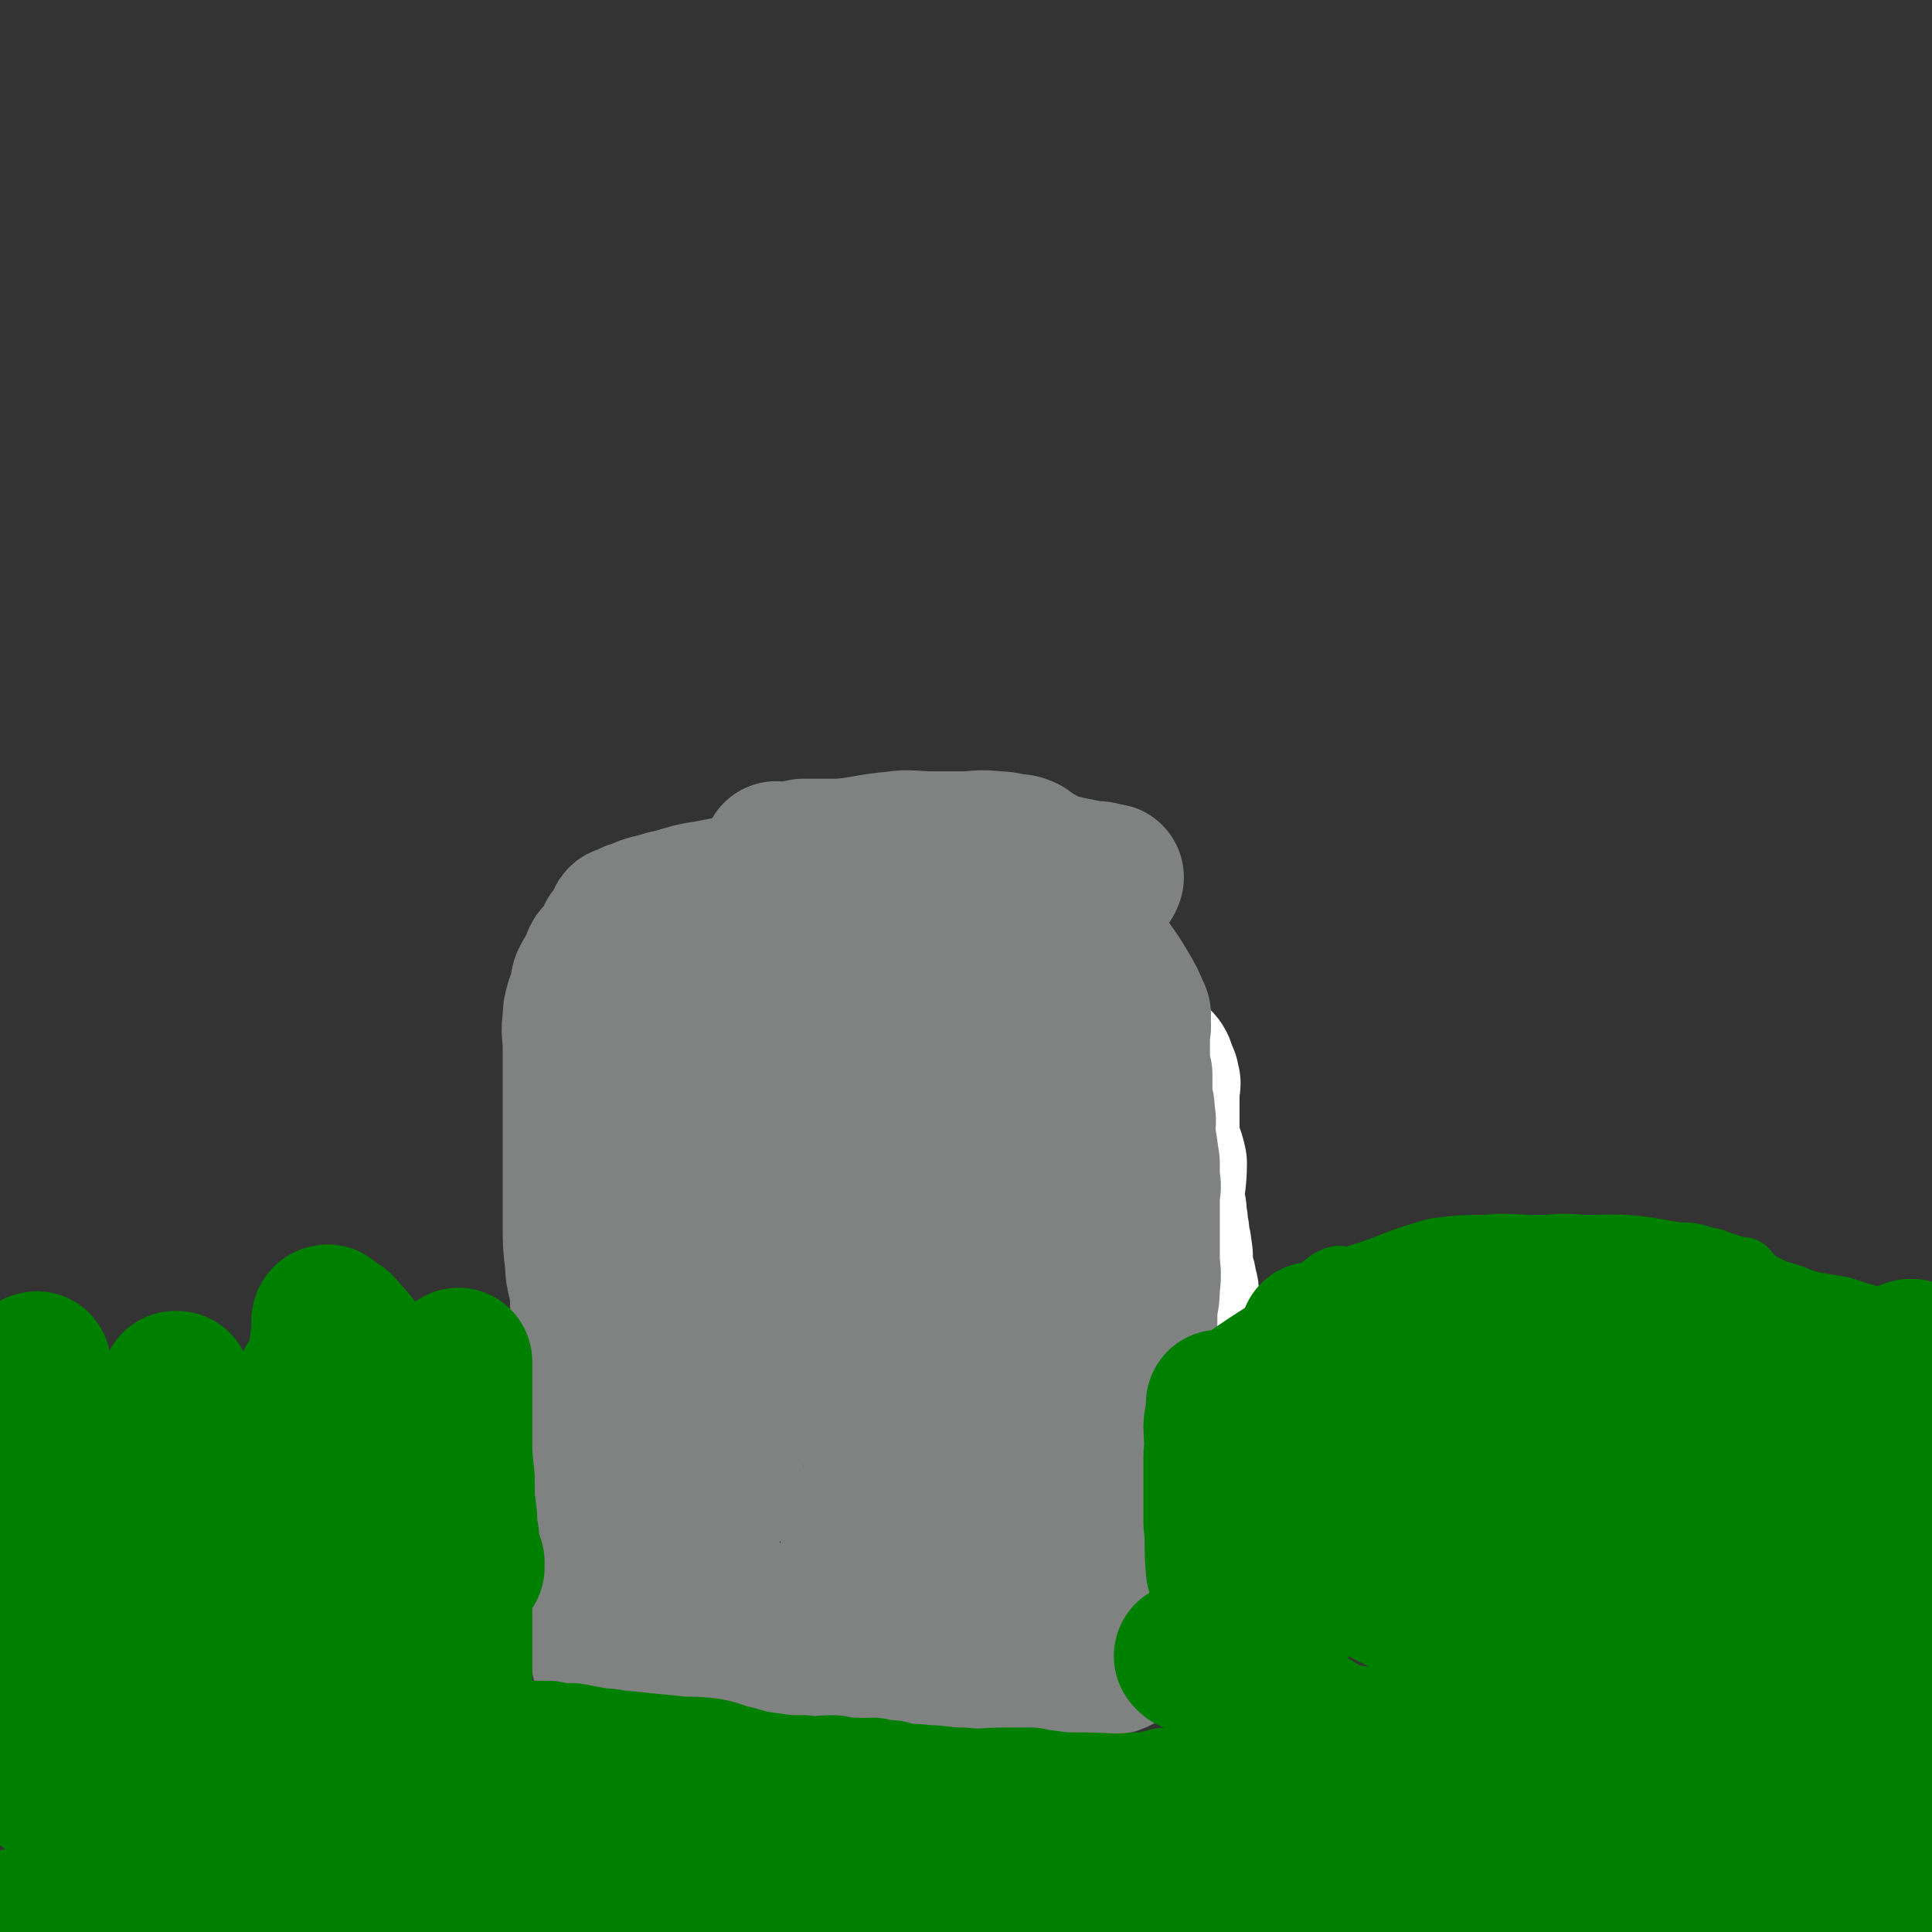 <svg viewBox='0 0 784 784' version='1.1' xmlns='http://www.w3.org/2000/svg' xmlns:xlink='http://www.w3.org/1999/xlink'><rect x="0" y="0" width="784" height="784" fill="#333333" stroke="none"/><g fill='none' stroke='#808282' stroke-width='60' stroke-linecap='round' stroke-linejoin='round'><path d='M246,423c0,0 -1,-1 -1,-1 0,0 0,0 1,1 0,0 0,0 0,0 0,0 -1,-1 -1,-1 0,0 0,0 1,1 0,0 0,0 0,0 0,0 -1,-1 -1,-1 0,0 0,0 1,1 0,0 0,0 0,0 0,0 -1,-1 -1,-1 0,0 0,0 1,1 0,0 0,0 0,0 0,0 -1,-1 -1,-1 0,0 0,0 1,1 0,0 0,0 0,0 0,0 -1,-1 -1,-1 0,0 0,0 1,1 0,0 0,0 0,0 0,0 -1,-1 -1,-1 0,0 0,0 1,1 0,0 0,0 0,0 0,0 -1,-1 -1,-1 0,0 0,0 1,1 0,0 0,0 0,0 0,0 -1,-1 -1,-1 0,0 0,0 1,1 0,0 0,0 0,0 0,0 -1,-1 -1,-1 0,0 0,0 1,1 0,0 0,0 0,0 0,0 -1,-1 -1,-1 0,0 0,0 1,1 0,0 0,0 0,0 0,0 -1,-1 -1,-1 0,0 0,0 1,1 0,0 0,0 0,0 0,4 0,4 0,9 0,12 0,12 0,23 0,4 0,4 0,8 0,9 0,9 0,17 0,3 0,3 0,5 0,2 0,2 0,4 0,2 0,2 0,5 0,2 0,2 0,5 0,4 0,4 0,9 0,3 0,3 0,6 0,2 0,2 0,5 0,5 0,5 0,10 0,2 0,2 0,5 0,3 0,3 0,6 0,3 0,3 0,7 0,2 0,2 0,4 0,3 0,3 0,6 0,3 0,3 0,7 0,3 0,3 0,6 0,5 0,5 0,10 0,4 0,4 0,7 0,3 0,3 0,5 0,4 0,4 0,7 0,3 0,3 0,6 0,3 0,3 0,5 0,4 0,4 0,9 0,3 0,3 0,5 0,2 0,2 0,4 0,2 0,2 0,4 0,1 0,1 0,2 0,1 0,1 0,1 0,0 0,0 0,0 0,0 0,0 0,0 0,1 -1,0 -1,0 0,0 1,1 1,0 0,0 0,0 0,-1 0,-6 0,-6 0,-13 0,-8 0,-8 0,-16 -1,-8 -1,-8 -1,-16 -1,-7 0,-7 0,-14 0,-7 0,-7 0,-13 0,-8 0,-8 0,-16 0,-12 0,-12 0,-24 0,-7 0,-7 0,-14 0,-6 0,-6 0,-12 0,-8 -1,-8 0,-15 0,-6 1,-6 1,-11 0,-5 0,-5 0,-10 0,-5 -1,-5 0,-11 1,-5 1,-5 3,-11 1,-5 1,-5 3,-9 2,-5 2,-6 5,-10 3,-3 4,-3 8,-5 6,-4 7,-3 13,-6 5,-2 5,-3 10,-6 7,-3 7,-3 14,-6 2,-1 1,-2 3,-2 6,-1 7,0 13,0 8,0 8,0 16,0 6,0 6,-1 12,0 7,0 7,0 13,2 1,0 1,1 3,1 4,2 4,2 8,3 7,2 7,2 15,4 6,2 6,1 11,4 8,4 9,4 16,9 2,2 1,2 2,5 1,2 1,1 2,3 0,2 0,2 0,4 1,3 2,2 3,5 1,2 0,2 0,4 1,3 2,3 3,6 1,3 1,3 2,6 1,3 0,3 1,6 2,6 3,6 5,12 1,4 2,3 3,7 1,3 1,3 2,6 1,3 1,4 4,7 3,4 3,3 7,7 3,4 2,4 5,7 2,4 3,3 5,7 2,4 1,5 2,9 1,4 1,4 1,8 1,3 1,3 2,7 0,4 1,4 1,7 1,4 0,4 0,7 1,3 1,3 1,6 1,5 0,5 0,11 1,3 1,3 1,6 1,3 0,3 0,6 1,3 1,3 2,5 0,3 -1,3 -1,6 0,3 0,3 0,6 0,2 0,2 0,5 0,4 0,4 0,8 0,7 0,7 0,15 0,3 0,3 0,5 0,3 0,3 0,5 0,2 0,2 0,5 0,2 0,2 0,4 0,2 0,2 0,4 0,1 0,1 0,2 0,2 0,2 0,3 0,1 0,1 0,1 0,1 0,1 0,2 0,0 1,0 0,0 -1,1 -1,2 -3,2 -2,1 -2,0 -4,0 -2,0 -2,0 -4,0 -2,0 -2,0 -3,0 -2,0 -2,0 -3,0 -2,1 -2,0 -3,1 -2,1 -2,1 -4,2 -2,0 -3,0 -5,0 -2,1 -2,1 -4,2 -6,1 -6,1 -13,2 -8,1 -8,1 -16,2 -7,1 -7,2 -14,2 -5,1 -5,0 -11,0 -3,0 -3,0 -7,0 -2,0 -2,0 -5,0 -3,0 -3,0 -7,0 -4,0 -4,0 -8,0 -6,0 -6,0 -11,0 -5,0 -5,0 -10,0 -6,0 -6,0 -13,0 -3,0 -3,0 -5,0 -1,0 -1,0 -3,0 -5,0 -5,1 -10,0 -6,0 -6,0 -12,-1 -5,0 -5,0 -11,0 -4,-1 -4,-1 -9,-2 -3,0 -3,0 -6,0 -3,-1 -3,-1 -6,-2 -1,0 -1,0 -2,0 0,0 0,0 0,-1 0,0 0,0 0,0 '/><path d='M420,405c0,0 -1,-1 -1,-1 0,0 0,0 0,1 0,0 0,0 0,0 1,0 0,-1 0,-1 0,0 0,0 0,1 0,0 0,0 0,0 1,0 0,-1 0,-1 0,0 0,0 0,1 0,0 0,0 0,0 1,0 0,-1 0,-1 0,0 0,0 0,1 0,0 0,0 0,0 1,0 0,-1 0,-1 1,4 2,5 3,11 2,7 2,8 3,15 3,10 2,10 5,20 1,4 2,4 3,8 2,5 2,5 3,10 1,2 0,2 0,3 4,5 4,5 9,9 3,3 4,3 7,6 3,3 3,2 5,5 2,2 2,2 4,5 1,1 1,1 1,3 1,4 1,4 1,8 1,3 1,3 2,7 1,4 1,4 2,8 0,4 -1,4 -1,8 1,3 1,3 1,7 1,5 1,5 1,10 1,2 0,2 0,5 0,2 0,2 0,4 0,3 0,3 0,6 0,3 0,3 0,6 0,3 0,3 0,7 0,2 0,2 0,5 0,4 0,4 0,8 0,3 1,3 0,5 0,4 0,4 -1,8 0,2 0,2 -1,4 0,4 0,4 -1,8 0,4 0,3 -1,7 0,2 0,2 0,4 -1,2 -2,2 -3,4 -2,2 -1,3 -4,4 -3,3 -3,3 -7,5 -4,3 -4,3 -7,6 -1,1 -1,1 -3,1 -1,1 -1,1 -3,2 -1,0 -1,0 -2,0 -1,1 -1,1 -2,1 -1,1 -1,1 -2,1 -1,1 -1,1 -2,1 -3,1 -3,0 -5,0 -18,1 -18,2 -37,2 -2,1 -2,0 -4,0 -5,0 -5,0 -11,0 -2,0 -3,0 -5,0 -4,1 -4,1 -8,1 -8,1 -8,1 -16,2 -7,1 -7,1 -14,1 -7,1 -7,1 -14,1 -2,1 -2,1 -3,1 -7,2 -7,2 -14,3 -7,0 -7,-1 -14,-1 -5,0 -5,0 -11,0 -5,0 -5,1 -10,0 -3,0 -3,1 -5,0 -2,-1 -2,-1 -4,-2 0,0 0,0 0,-1 0,0 0,0 0,0 0,1 -1,0 -1,0 0,0 0,0 1,0 0,0 0,0 0,0 0,1 -1,0 -1,0 0,0 1,1 1,0 0,0 0,0 0,-1 0,-1 0,-1 0,-2 2,-2 2,-2 3,-4 3,-4 2,-5 6,-8 7,-8 8,-7 15,-14 4,-4 4,-4 8,-9 3,-4 3,-4 5,-9 3,-8 3,-8 5,-17 3,-16 3,-16 6,-32 1,-13 1,-13 2,-25 1,-7 1,-7 1,-14 1,-7 2,-7 3,-13 1,-11 0,-11 0,-21 1,-7 1,-7 1,-14 0,-3 0,-3 0,-7 0,-1 -1,-2 0,-3 0,-1 0,0 1,0 0,0 0,0 0,0 0,3 0,3 0,7 0,6 0,6 0,13 0,3 0,3 0,6 0,10 -1,10 0,20 0,7 0,7 1,15 0,6 0,6 1,12 0,6 1,6 1,11 1,6 0,6 1,12 0,2 0,2 0,4 0,1 0,1 0,3 0,0 0,0 0,0 0,0 0,0 0,0 0,-1 0,-1 -1,-1 0,-3 -1,-3 -1,-6 -1,-4 -1,-4 -2,-9 -1,-6 -1,-6 -1,-12 -1,-5 0,-5 -1,-10 -1,-5 -2,-5 -3,-10 0,-5 0,-5 0,-10 -1,-8 -2,-8 -3,-16 0,-11 1,-11 1,-22 0,-3 0,-3 0,-6 0,-1 0,-1 0,-3 0,-2 0,-2 0,-3 0,0 0,0 0,0 0,0 0,0 0,0 0,0 -1,-1 -1,-1 0,0 1,0 2,0 7,-2 7,-3 14,-5 7,-3 7,-2 14,-5 6,-1 5,-2 11,-3 3,-2 3,-1 6,-2 3,-1 3,-1 5,-1 3,-1 3,0 5,0 1,0 1,0 2,0 0,0 0,-1 0,0 -1,0 0,0 0,1 0,0 -1,0 0,1 0,0 0,0 0,1 1,2 1,2 2,3 1,3 2,3 3,5 3,3 2,4 5,6 4,4 4,3 9,7 5,4 5,3 9,7 5,4 5,4 8,8 5,4 6,4 9,10 2,3 2,3 3,6 1,3 0,3 0,6 1,4 1,4 2,8 1,4 2,4 2,9 2,6 2,6 3,13 1,10 0,10 0,20 1,4 0,4 0,8 0,4 0,4 0,8 0,3 0,3 0,7 1,3 1,3 1,6 1,4 0,4 0,9 0,2 0,2 0,4 0,3 0,3 0,6 0,2 0,2 0,3 0,3 0,3 0,6 0,1 0,1 0,2 0,1 0,1 0,2 0,2 0,2 0,3 0,2 0,2 0,3 0,1 0,1 0,2 0,0 1,1 0,1 0,1 0,0 -1,0 -2,1 -2,0 -4,0 -6,0 -6,1 -12,0 -6,0 -6,0 -13,-1 -4,0 -4,0 -9,0 -6,0 -6,0 -12,0 -4,0 -4,0 -8,0 -4,0 -4,1 -8,0 -1,0 -1,-1 -2,-1 -1,-1 -1,0 -1,-1 0,0 0,0 0,0 0,1 -1,0 -1,0 1,-1 2,-1 3,-2 1,-2 1,-3 2,-5 1,-2 2,-1 3,-4 1,-2 1,-2 1,-5 1,-5 1,-6 2,-11 1,-6 1,-6 1,-13 1,-9 0,-9 1,-18 0,-10 0,-10 0,-20 0,-14 0,-14 0,-28 -1,-15 -1,-15 -2,-30 0,-3 0,-3 0,-6 -1,-2 0,-2 0,-4 0,0 0,-1 0,0 0,0 0,0 0,1 0,2 0,2 0,3 0,5 -1,5 0,9 0,6 0,6 0,13 0,7 0,7 1,14 0,12 0,12 0,23 0,5 0,5 0,10 0,4 0,4 0,9 0,2 0,2 0,4 0,1 0,1 0,2 0,0 0,0 0,-1 -1,-1 -1,-1 -1,-3 -1,-2 -1,-2 -1,-4 -2,-7 -3,-7 -5,-13 -2,-10 -1,-10 -5,-19 -2,-6 -3,-5 -6,-11 -1,-4 -1,-4 -1,-9 -1,-3 0,-3 1,-6 0,-3 0,-3 0,-6 1,-1 1,-1 2,-2 0,-1 0,-1 0,-1 '/></g>
<g fill='none' stroke='#FFFFFF' stroke-width='60' stroke-linecap='round' stroke-linejoin='round'><path d='M428,402c0,0 -1,-1 -1,-1 0,0 0,0 0,1 0,0 0,0 0,0 1,0 0,-1 0,-1 0,0 0,0 0,1 0,0 0,0 0,0 1,0 0,-1 0,-1 0,0 0,0 0,1 0,0 0,0 0,0 1,0 0,-1 0,-1 0,0 0,0 0,1 2,1 2,1 4,2 9,4 9,4 17,9 8,5 8,6 15,12 4,3 4,3 7,6 2,2 1,3 2,5 1,1 1,1 1,3 1,1 0,1 0,2 0,1 0,1 0,3 0,2 0,2 0,4 0,1 0,1 0,3 0,3 0,3 0,6 0,2 0,2 0,5 1,5 2,5 3,10 0,8 -1,8 -1,16 1,3 1,3 1,6 1,3 0,3 1,6 0,4 1,4 1,7 1,4 0,4 0,8 1,3 2,3 2,6 1,3 1,3 1,7 0,3 0,3 0,6 1,2 0,2 0,4 0,4 0,4 0,7 0,2 0,2 0,4 0,3 0,3 0,5 0,2 0,2 0,5 0,2 0,2 0,5 1,4 1,4 1,8 1,3 0,3 0,6 0,2 0,2 0,4 0,3 0,3 0,5 0,3 0,3 0,6 0,3 0,3 0,6 0,5 0,5 0,11 0,3 0,3 0,7 0,3 0,3 0,6 0,3 0,3 0,6 0,2 0,2 0,3 0,2 0,2 0,4 0,3 0,3 0,5 0,2 0,2 0,4 0,2 0,2 0,3 0,2 0,2 0,4 0,1 0,1 0,2 0,1 0,1 0,2 0,1 0,1 0,2 0,0 0,0 0,0 0,0 0,0 0,0 1,1 0,0 0,0 '/></g>
<g fill='none' stroke='#808282' stroke-width='60' stroke-linecap='round' stroke-linejoin='round'><path d='M385,394c0,0 -1,-1 -1,-1 0,0 0,0 1,1 0,0 0,0 0,0 0,0 -1,-1 -1,-1 0,0 0,0 1,1 0,0 0,0 0,0 0,0 -1,-1 -1,-1 0,0 0,0 1,1 0,0 0,0 0,0 0,0 -1,-1 -1,-1 3,3 4,4 8,8 9,9 9,9 19,19 6,7 6,7 12,14 3,5 3,6 6,11 3,6 3,6 6,12 1,2 1,2 1,3 1,1 0,1 0,2 1,2 1,2 1,4 1,3 1,3 2,6 1,5 1,5 2,10 2,4 3,4 3,8 1,3 0,3 0,7 0,3 0,3 0,6 0,4 0,4 0,8 0,3 0,3 0,7 0,5 0,5 0,11 0,4 0,4 0,8 0,4 0,4 0,8 0,3 1,3 0,7 0,4 -1,3 -1,7 -1,7 -1,7 -2,13 0,4 -1,4 -1,8 -1,4 0,4 -1,8 0,5 0,5 -1,10 0,4 0,4 0,8 0,5 0,5 -1,10 0,6 0,6 -1,12 0,4 0,4 -1,8 0,4 1,4 0,8 0,10 0,10 -1,19 0,3 0,3 0,6 1,2 0,2 0,4 0,2 0,2 0,3 0,2 0,2 0,4 0,1 0,1 0,2 0,0 0,0 0,0 0,0 0,0 0,0 0,0 0,0 0,0 0,-1 0,-1 0,-1 0,0 0,0 0,-1 0,-1 0,-1 0,-2 0,-1 0,-1 0,-1 0,-2 1,-2 0,-4 0,-3 0,-3 -1,-5 0,-2 0,-2 0,-5 0,-1 0,-1 0,-3 0,-2 0,-2 0,-4 0,0 0,0 0,0 0,0 0,0 0,-1 0,0 0,0 0,-1 0,0 0,0 0,-1 0,0 0,0 0,-1 0,0 0,0 0,0 '/><path d='M236,417c0,0 -1,-1 -1,-1 0,0 0,0 1,1 0,0 0,0 0,0 0,0 -1,-1 -1,-1 0,0 0,0 1,1 0,0 0,0 0,0 0,0 -1,-1 -1,-1 0,0 0,0 1,1 0,0 0,0 0,0 0,0 -1,-1 -1,-1 0,0 0,0 1,1 0,0 0,0 0,0 0,0 -1,0 -1,-1 2,-4 2,-4 4,-8 6,-10 5,-11 11,-20 4,-7 4,-7 10,-12 3,-3 3,-3 7,-5 3,-2 3,-1 6,-2 5,-1 5,-1 10,-2 4,-1 4,-1 7,-2 2,-1 2,-1 4,-2 2,0 2,0 4,0 2,-1 2,0 3,0 8,0 8,0 16,0 8,0 8,0 15,0 6,0 6,0 11,0 4,0 4,0 8,0 6,0 7,-1 12,0 2,0 2,1 3,1 1,1 1,2 2,2 6,2 7,2 13,4 6,1 6,0 12,1 4,1 4,1 8,2 5,2 5,2 9,4 1,1 1,1 3,2 0,0 0,0 0,0 0,0 0,0 0,0 1,0 0,-1 0,-1 0,0 0,1 0,1 -1,0 -1,0 -2,0 0,0 0,0 -1,0 -1,0 -1,0 -2,0 0,0 0,0 0,0 0,0 0,0 0,0 1,0 0,-1 0,-1 0,0 0,0 0,1 0,0 0,0 0,0 1,0 0,-1 0,-1 0,0 0,0 0,1 0,0 0,0 0,0 1,0 1,-1 0,-1 0,0 -1,1 -1,1 -4,-1 -4,-1 -8,-3 -2,0 -2,-1 -5,-2 -1,-1 -1,-1 -3,-1 -1,-1 -2,0 -3,0 -4,-1 -4,-1 -7,-2 -5,-1 -5,-2 -10,-4 -6,-1 -6,0 -11,-1 -10,-2 -10,-2 -19,-3 -12,-2 -12,-2 -23,-3 -6,-1 -6,0 -12,0 -9,1 -9,1 -19,3 -8,1 -8,2 -17,4 -6,2 -6,1 -12,4 -2,0 -2,1 -4,2 -2,0 -2,0 -2,1 -1,1 -1,1 -1,2 -1,2 -1,2 -3,4 -1,3 -1,3 -3,6 -1,2 -2,1 -3,3 -1,2 0,2 -1,3 -1,3 -2,3 -3,5 -1,2 -1,2 -1,5 -1,3 -1,3 -2,5 -1,4 -1,3 -1,7 -1,5 0,5 0,11 0,4 0,4 0,9 0,3 0,3 0,7 0,3 0,3 0,6 0,4 0,4 0,8 0,4 0,4 0,8 0,4 0,4 0,9 0,5 0,5 0,10 0,4 0,4 0,8 0,4 0,4 0,7 0,8 0,8 1,16 0,3 0,3 1,7 1,5 1,5 1,11 1,3 0,3 1,7 0,4 0,4 1,9 0,3 0,3 1,7 0,4 -1,4 0,9 0,3 0,3 1,7 0,6 -1,6 0,12 0,4 0,4 1,8 0,4 0,4 0,8 0,5 -1,5 0,10 0,4 0,4 1,7 0,5 1,5 1,10 0,4 0,4 0,9 0,3 0,3 0,6 0,5 -1,5 0,11 0,2 0,2 1,5 0,2 0,2 0,5 0,2 0,2 0,4 0,1 -1,1 0,3 0,2 0,2 1,3 0,2 -1,2 0,4 1,3 1,3 3,5 2,1 2,1 4,2 4,1 4,1 8,2 5,1 5,2 10,2 6,1 6,0 13,0 3,0 3,0 5,0 2,0 2,0 4,0 1,0 1,0 2,0 0,0 0,0 0,0 1,0 1,0 2,0 1,0 1,0 2,0 3,0 3,1 6,0 6,0 6,0 12,-1 7,0 7,0 14,-1 5,-1 5,-1 11,-2 8,-1 8,-1 16,-2 0,0 0,0 1,0 5,0 5,0 10,0 7,0 7,0 15,0 4,0 4,1 7,0 8,0 8,0 16,-1 3,0 3,0 6,0 2,0 2,0 4,0 2,0 2,1 3,0 3,0 3,0 6,-1 5,-1 5,-1 10,-2 7,-1 7,0 14,-2 2,0 2,0 4,-1 1,-1 1,-2 1,-3 0,-1 0,0 -1,-1 -1,0 -2,1 -3,0 -1,-1 -1,-2 -2,-3 -2,-2 -3,-2 -5,-5 -1,-2 -1,-2 -2,-4 -1,-3 0,-3 -1,-6 0,-4 0,-4 -2,-7 -1,-4 -2,-3 -3,-7 -2,-5 -2,-5 -3,-10 0,-3 0,-4 0,-7 -1,-3 -2,-3 -2,-6 0,-3 0,-3 0,-6 1,-3 1,-3 0,-6 0,-4 -1,-4 -1,-7 -1,-3 -1,-3 -2,-6 -1,-4 0,-4 -1,-7 0,-9 1,-9 0,-18 0,-4 -1,-4 -1,-9 -1,-8 0,-8 -1,-16 0,-5 0,-5 0,-11 0,-5 0,-5 0,-10 0,-3 0,-3 0,-7 0,-8 0,-8 0,-15 0,-6 0,-6 0,-12 0,-5 0,-5 0,-9 0,-4 0,-4 0,-8 0,-4 0,-4 0,-8 0,-4 0,-4 0,-7 0,-1 0,-1 0,-3 0,-2 0,-2 0,-5 0,-2 0,-2 0,-3 0,-3 0,-3 0,-5 0,-2 0,-2 0,-3 0,-3 0,-3 0,-6 0,-1 0,-1 0,-2 0,-1 0,-1 0,-2 0,0 0,0 0,0 0,-1 0,-1 0,-2 0,0 0,0 0,0 0,0 0,0 0,0 '/><path d='M427,361c0,0 -1,-1 -1,-1 0,0 0,0 0,1 0,0 0,0 0,0 1,0 0,-1 0,-1 0,0 0,0 0,1 0,0 0,0 0,0 1,0 0,-1 0,-1 0,0 0,0 0,1 0,0 0,0 0,0 1,0 0,-1 0,-1 0,0 0,0 0,1 0,0 0,0 0,0 3,3 3,2 6,5 7,11 7,11 15,21 4,7 5,7 9,14 3,5 3,5 5,10 1,1 0,2 0,4 1,2 0,2 0,5 0,4 0,4 0,9 0,3 0,3 1,7 0,5 0,5 0,10 1,3 1,3 1,6 1,4 0,4 0,7 1,6 1,6 2,13 0,3 0,3 0,7 1,3 0,3 0,7 0,5 0,5 0,10 0,3 0,3 0,7 0,4 0,4 0,7 0,6 1,6 0,12 0,4 0,4 -1,8 0,4 0,4 0,7 -1,6 -2,6 -2,12 -1,4 0,4 -1,7 -2,8 -2,8 -4,15 -4,10 -4,10 -8,20 -2,5 -2,5 -4,10 -1,3 -1,3 -1,6 -2,4 -2,4 -3,8 0,3 0,3 0,6 -1,4 0,4 -1,8 -1,6 -1,6 -2,11 -1,3 0,3 -1,7 0,2 0,2 -1,5 0,3 0,3 -1,6 0,2 0,2 0,3 0,1 0,1 0,2 0,1 0,1 0,2 0,0 0,0 0,0 0,0 0,0 0,0 1,1 0,0 0,0 0,0 0,0 0,0 0,0 0,0 0,0 1,1 0,0 0,0 0,0 0,0 0,0 '/><path d='M316,348c0,0 -1,-1 -1,-1 0,0 0,0 1,1 0,0 0,0 0,0 0,0 -1,-1 -1,-1 0,0 0,0 1,1 0,0 0,0 0,0 0,0 -1,-1 -1,-1 0,0 0,1 1,1 5,-1 5,-1 10,-2 8,0 8,0 15,0 11,-1 11,-2 22,-3 7,-1 7,0 15,0 6,0 6,0 13,0 6,0 6,-1 13,0 3,0 3,0 7,1 2,0 3,0 5,1 1,1 1,1 2,2 1,0 1,0 2,1 3,1 3,2 5,3 4,1 4,1 8,2 5,1 5,1 10,2 3,0 3,0 6,1 0,0 1,0 1,0 1,0 0,0 0,1 0,0 0,0 0,0 '/></g>
<g fill='none' stroke='#008000' stroke-width='30' stroke-linecap='round' stroke-linejoin='round'><path d='M487,561c0,0 -1,-1 -1,-1 0,0 0,0 0,0 0,0 0,0 0,0 1,1 0,0 0,0 0,0 0,0 0,0 0,0 0,0 0,0 1,1 0,0 0,0 0,0 0,1 0,0 5,-2 5,-2 10,-5 10,-7 10,-7 21,-14 6,-5 6,-5 13,-10 4,-4 4,-4 8,-7 2,-2 2,-2 4,-3 2,-1 2,0 5,0 5,-1 5,-1 11,-2 6,-1 6,-1 11,-3 6,-1 6,-2 13,-3 3,-1 3,-1 6,-2 3,0 3,-1 6,-1 4,-1 4,0 8,0 7,-1 7,-1 14,-1 9,0 9,0 18,0 4,-1 4,0 8,0 3,0 3,0 6,0 1,0 1,0 3,0 3,0 3,-1 7,0 11,0 11,0 21,2 7,0 7,0 13,2 3,0 3,1 7,2 3,1 3,1 6,2 1,0 2,0 2,0 1,1 0,1 0,2 0,0 1,0 1,1 1,1 0,2 2,2 5,3 6,3 12,5 6,2 6,2 13,4 6,1 6,1 12,2 6,2 6,2 13,4 3,1 3,0 6,1 1,1 1,1 3,2 0,0 0,0 0,0 0,1 0,1 0,2 0,0 0,0 0,0 0,1 0,1 1,2 0,1 0,1 0,1 0,1 0,1 0,1 0,1 0,1 1,2 0,1 1,1 1,1 0,1 0,1 0,1 0,1 0,1 0,2 0,2 0,2 0,3 0,1 0,1 0,1 '/></g>
<g fill='none' stroke='#008000' stroke-width='60' stroke-linecap='round' stroke-linejoin='round'><path d='M483,673c0,0 -1,-1 -1,-1 0,0 0,0 0,0 0,0 0,0 0,0 1,1 0,0 0,0 0,0 0,0 0,0 0,0 0,0 0,0 1,1 0,0 0,0 0,0 0,0 0,0 0,0 0,0 0,0 1,1 0,0 0,0 0,0 0,0 0,0 0,0 0,0 0,0 6,3 6,3 12,6 19,10 19,10 38,21 4,2 3,2 7,5 1,0 1,0 2,0 5,1 5,2 11,2 11,1 11,0 22,0 5,0 5,1 11,0 5,0 5,0 9,-1 16,-1 16,-1 31,-3 7,-1 7,-1 13,-2 5,-2 5,-3 10,-5 5,-1 5,-1 9,-2 10,-4 10,-4 20,-8 8,-4 8,-4 16,-9 5,-4 5,-4 10,-8 6,-4 5,-5 10,-9 3,-2 3,-2 6,-4 5,-3 5,-3 11,-7 8,-5 8,-4 16,-9 7,-5 8,-5 14,-12 4,-4 3,-5 6,-10 '/><path d='M534,543c0,0 -1,-1 -1,-1 0,0 0,0 0,0 0,0 0,0 0,0 1,1 0,0 0,0 0,0 0,0 0,0 0,0 0,0 0,0 5,-1 5,-1 9,-3 12,-4 12,-4 24,-8 10,-4 10,-4 20,-7 8,-1 8,-1 17,-1 10,-1 10,0 21,0 9,0 9,-1 18,0 15,0 15,-1 31,2 12,2 12,2 24,6 6,2 5,3 11,6 6,3 6,3 13,5 6,3 6,3 12,5 4,2 5,2 9,4 4,2 4,2 8,4 1,1 1,1 1,2 0,0 1,-1 1,-1 -1,0 -2,1 -4,0 -6,0 -6,0 -11,0 -15,-2 -15,-3 -29,-4 -16,0 -16,0 -32,1 -11,2 -11,2 -23,5 -10,2 -11,1 -20,6 -10,4 -18,5 -18,12 0,8 7,13 17,18 15,8 17,5 34,6 19,2 20,2 39,-1 6,-1 5,-3 11,-6 2,-2 3,-1 5,-3 1,-1 1,-1 1,-2 0,0 0,0 0,0 -3,1 -3,1 -5,2 -10,2 -10,2 -19,5 -11,4 -11,5 -22,9 -21,8 -21,8 -42,15 -9,3 -10,2 -19,5 -5,2 -5,3 -10,6 -2,1 -5,1 -3,2 5,4 7,4 16,7 12,3 12,2 25,4 23,2 23,1 46,2 8,1 8,0 15,0 3,0 8,0 6,0 -5,1 -10,0 -19,2 -25,3 -25,4 -49,8 -16,3 -16,3 -32,7 -5,1 -5,1 -10,2 -2,1 -3,1 -4,2 0,0 0,0 0,0 6,-3 7,-3 13,-5 7,-2 7,-3 15,-5 16,-4 16,-4 32,-8 7,-1 11,-2 14,-2 2,0 -2,2 -4,2 -21,2 -21,1 -43,3 -12,1 -12,1 -25,2 -9,0 -9,0 -18,-1 -7,-1 -8,-1 -14,-4 -4,-2 -4,-2 -8,-5 -4,-5 -5,-5 -8,-12 -2,-4 0,-5 -1,-10 0,-7 0,-7 0,-13 1,-8 -1,-9 1,-16 3,-7 5,-7 10,-14 8,-9 8,-9 16,-18 3,-3 3,-3 6,-6 2,-2 2,-2 4,-4 0,0 1,-1 1,-1 1,2 0,3 0,5 0,5 0,5 0,11 0,13 1,13 0,26 0,8 -1,8 -3,16 -1,7 -2,7 -4,14 0,1 0,2 0,2 0,0 0,0 0,-1 2,-7 2,-7 4,-13 5,-15 4,-15 10,-30 2,-7 2,-7 6,-14 2,-4 2,-4 5,-9 1,-2 1,-2 3,-4 0,0 0,0 0,0 0,2 0,2 0,3 0,1 0,1 0,2 0,2 0,2 0,4 -2,5 -2,5 -4,10 -2,3 -2,3 -4,6 0,2 -1,1 -2,2 -1,2 -1,2 -3,3 -1,1 -1,1 -2,0 -2,-1 -2,-1 -4,-3 -7,-6 -6,-6 -14,-11 -6,-5 -6,-4 -13,-8 -4,-3 -3,-3 -7,-6 -3,-2 -3,-2 -7,-3 -3,-1 -3,-1 -5,-1 -1,-1 -1,-1 -2,-1 0,0 -1,0 -1,1 0,0 1,0 0,1 0,1 0,1 -1,2 -1,3 -1,3 -2,6 -2,3 -2,3 -4,7 -2,3 -1,3 -3,7 -1,3 -1,3 -2,6 -1,2 0,3 -1,5 0,3 -1,2 -1,5 -1,4 -1,4 -2,8 0,4 0,4 -1,8 0,3 1,3 0,6 0,4 -1,4 -2,8 0,4 0,4 0,8 0,4 0,4 0,8 0,4 0,4 0,7 1,4 1,4 1,9 1,1 0,1 0,3 0,1 1,1 0,2 0,0 0,0 -1,-1 -3,-1 -3,-1 -6,-3 -2,-2 -2,-2 -4,-4 -4,-7 -5,-7 -8,-15 -4,-11 -5,-11 -7,-23 -3,-15 -1,-15 -2,-31 0,-3 1,-3 1,-6 0,-1 0,-1 0,-2 0,-1 0,-1 0,-1 0,-1 0,0 0,0 0,3 0,3 0,6 0,2 1,2 0,5 0,5 -1,5 -1,11 0,7 0,7 0,13 0,7 0,7 0,13 1,9 0,9 1,19 1,4 1,4 2,8 0,3 0,3 1,6 1,1 1,1 2,3 0,1 0,1 0,3 0,0 0,0 0,0 0,0 0,0 0,0 0,0 0,0 0,0 1,1 0,0 0,0 0,0 0,0 0,0 0,0 0,0 0,0 1,1 0,0 0,0 0,0 0,0 0,0 0,0 0,0 0,0 1,1 0,0 0,0 0,0 0,0 0,0 0,0 0,0 0,0 1,1 0,0 0,0 0,0 0,0 0,0 0,0 0,0 0,0 1,1 0,0 0,0 0,0 0,0 0,0 6,1 6,1 11,1 2,0 3,-1 4,-2 6,-5 6,-5 12,-10 11,-9 11,-9 23,-17 16,-14 17,-13 32,-28 8,-7 7,-8 13,-15 4,-5 4,-5 8,-9 5,-5 5,-5 10,-8 7,-5 7,-4 14,-8 9,-5 8,-7 17,-10 7,-3 8,-1 15,-2 11,-1 10,-2 21,-3 7,-1 7,-1 15,-2 6,0 6,-1 11,0 3,1 3,3 6,4 9,3 9,2 18,5 9,2 9,2 17,5 6,3 6,3 12,7 4,2 5,2 8,6 3,4 3,4 4,8 1,4 0,4 1,7 0,4 1,4 1,7 1,5 0,5 0,9 0,5 0,5 0,9 1,4 1,4 2,8 1,5 1,5 1,11 0,2 0,2 0,3 0,2 0,2 0,3 0,0 0,1 0,0 0,-1 0,-2 0,-4 0,-3 0,-3 0,-5 0,-8 0,-8 0,-15 0,-16 -1,-16 -1,-32 0,-7 1,-7 1,-14 0,-6 0,-6 0,-11 0,-3 0,-3 0,-6 0,0 -1,0 -1,0 '/><path d='M72,563c0,0 0,-1 -1,-1 0,0 1,0 1,0 0,0 0,0 0,0 0,1 0,0 -1,0 0,0 1,0 1,0 0,0 0,0 0,0 0,1 0,0 -1,0 0,0 1,0 1,0 0,14 0,14 0,29 0,16 0,16 0,33 0,12 1,12 1,25 0,8 0,8 0,15 0,6 1,6 1,12 1,4 1,4 1,9 0,1 0,3 0,3 -3,-7 -3,-9 -7,-17 -5,-11 -5,-11 -11,-21 -10,-15 -12,-14 -21,-29 -5,-10 -5,-10 -9,-21 -4,-11 -4,-11 -6,-21 -3,-7 -2,-8 -4,-15 -1,-5 -1,-6 -2,-10 -1,0 -1,1 -1,1 -1,4 -1,4 -2,8 -1,7 -1,7 -2,14 -1,9 -1,9 -1,18 0,15 0,15 0,30 0,10 0,10 0,19 0,9 0,9 0,18 0,7 0,7 0,15 0,8 1,8 1,15 0,3 0,4 0,5 0,0 0,-1 0,-1 0,-7 -1,-7 -1,-14 0,-12 0,-12 0,-23 0,-12 0,-12 -1,-24 0,-10 -1,-10 -1,-21 0,-9 0,-9 0,-19 0,-9 0,-9 0,-18 0,-1 0,-1 0,-2 0,0 0,1 0,1 0,3 0,3 0,5 -1,6 -1,6 -1,12 0,9 0,9 0,17 1,17 0,17 2,33 1,5 0,6 4,10 10,9 12,8 24,15 7,5 7,4 15,8 6,4 6,3 11,7 4,2 3,2 6,4 3,1 3,1 6,2 10,3 10,2 20,5 8,1 8,1 15,2 5,1 5,0 10,0 3,0 3,0 7,0 4,0 4,1 8,0 9,0 10,1 19,-1 9,-1 9,-2 17,-4 7,-2 7,-2 14,-5 1,0 1,0 1,-1 1,-1 1,-1 1,-2 0,-3 0,-3 0,-6 0,-8 0,-8 0,-16 0,-16 0,-16 0,-32 0,-11 0,-11 0,-22 0,-9 0,-9 0,-18 0,-8 0,-8 0,-16 0,-8 0,-8 0,-16 0,-2 0,-2 0,-4 0,0 0,-1 0,0 0,2 0,2 0,5 0,3 0,3 0,6 0,9 0,9 0,17 0,10 0,10 1,19 0,8 0,8 1,16 0,6 1,6 1,11 1,4 1,4 2,9 0,0 0,0 0,0 0,0 0,0 0,0 0,-1 0,-1 0,-2 -1,-3 -1,-3 -2,-7 -2,-9 -1,-10 -5,-19 -11,-22 -12,-22 -26,-43 -4,-7 -4,-6 -9,-13 -5,-6 -4,-6 -10,-12 -1,-2 -2,-2 -4,-3 -1,-1 -2,-2 -2,-2 -1,0 -1,1 -1,1 0,3 0,3 0,5 -1,6 -1,6 -1,12 -1,10 0,10 0,21 0,17 0,17 0,35 0,11 0,11 0,21 0,8 0,8 0,17 0,4 0,4 0,9 0,2 0,2 0,5 0,0 0,1 0,0 0,0 0,-1 0,-2 0,-3 0,-3 0,-7 0,-9 0,-9 0,-19 0,-18 0,-18 0,-36 0,-10 0,-10 -1,-20 0,-6 0,-6 -1,-13 -1,-2 -1,-2 -2,-3 0,-1 -1,0 -1,0 -1,1 0,1 0,3 0,11 0,11 0,23 0,14 0,14 1,27 1,12 1,12 2,24 2,9 2,9 3,17 1,10 1,10 2,20 0,6 0,7 0,13 0,0 0,-1 0,-1 -5,-3 -5,-3 -10,-6 -5,-3 -5,-3 -10,-5 -14,-7 -14,-9 -29,-12 -11,-3 -11,-2 -23,-2 -13,1 -14,0 -27,3 -8,1 -8,1 -15,4 -6,3 -6,4 -10,8 -2,1 -1,2 -1,3 0,4 0,4 0,9 0,6 -1,6 0,12 2,11 0,13 6,21 8,8 11,6 22,11 9,4 9,4 18,8 6,2 6,3 12,4 7,2 7,2 15,3 13,1 13,1 26,2 5,1 5,1 11,1 4,0 4,0 8,0 2,0 2,0 4,0 12,0 12,0 23,0 9,0 9,0 18,0 7,0 7,0 14,0 17,0 17,0 33,0 9,1 9,1 18,2 6,0 6,0 13,0 11,1 11,2 21,3 10,1 10,1 19,1 13,2 13,2 26,3 28,1 28,1 56,1 14,0 14,-1 28,-2 16,0 16,1 31,0 13,0 13,-1 27,-2 9,0 9,0 18,-1 15,0 15,0 30,0 6,0 6,0 11,0 4,0 4,0 8,0 0,0 1,0 0,0 -3,0 -4,0 -8,0 -6,0 -6,0 -11,0 -6,0 -6,0 -12,0 -23,0 -23,0 -46,0 -15,0 -15,0 -30,0 -15,0 -15,0 -29,0 -23,0 -23,1 -46,0 -13,0 -13,0 -26,-1 -16,0 -16,0 -32,0 -12,-1 -12,-1 -23,-2 -21,-1 -21,-1 -41,-3 -9,-1 -9,-1 -19,-2 -13,-1 -13,-1 -27,-2 -16,-2 -16,-2 -32,-5 -10,-1 -10,-1 -19,-3 -9,-2 -9,-2 -17,-6 -6,-2 -7,-2 -11,-5 -4,-3 -4,-4 -5,-7 -1,-1 0,-1 1,-1 4,0 4,1 8,0 5,0 5,0 11,-1 6,0 6,-1 12,-1 11,-1 11,0 22,-1 13,-1 13,-2 26,-3 5,-1 5,0 11,-1 1,0 1,0 3,0 1,0 1,0 2,0 5,0 5,0 10,0 7,0 7,0 13,0 6,0 6,0 12,0 5,1 5,1 10,1 5,1 5,1 11,2 5,0 5,1 9,1 10,1 10,1 20,2 7,1 7,0 15,1 6,1 5,2 11,3 7,2 7,2 14,3 7,1 7,1 14,1 6,1 6,0 12,0 5,1 5,1 9,1 4,1 4,0 7,0 3,1 3,1 5,1 1,0 1,0 2,0 2,1 2,1 3,1 5,1 5,0 11,1 7,0 7,1 15,1 9,1 9,0 18,0 3,0 3,0 7,0 1,0 1,0 3,0 3,1 3,1 6,1 7,1 7,1 15,1 11,0 11,1 22,0 5,0 5,0 9,-1 2,0 2,0 4,-1 1,0 1,0 1,0 3,0 3,1 6,0 10,0 10,-1 20,-2 10,-1 10,-1 20,-2 3,0 3,0 5,0 1,0 2,0 2,0 0,0 0,0 0,0 0,0 0,0 0,0 0,0 0,0 0,0 -1,0 -1,0 -1,0 -2,0 -2,0 -3,0 -4,0 -4,0 -7,0 -3,0 -3,0 -6,0 -10,1 -10,2 -20,3 -17,3 -17,3 -35,5 -11,2 -11,2 -23,3 -24,2 -24,2 -48,4 -11,1 -11,0 -22,1 -20,2 -20,3 -40,4 -9,0 -9,-1 -18,-1 -12,0 -12,0 -23,0 -12,0 -12,0 -23,0 -11,1 -11,1 -22,2 -13,1 -13,1 -25,2 -13,2 -13,2 -25,4 -17,3 -17,3 -34,5 -7,1 -7,1 -15,2 -10,1 -10,1 -19,1 -12,1 -12,0 -25,0 -9,1 -9,1 -17,3 -15,2 -15,0 -29,4 -20,4 -20,5 -39,11 -1,0 0,0 -1,0 -1,0 -1,0 -1,0 0,0 0,0 1,0 4,1 4,1 8,1 6,1 6,1 11,1 11,0 11,0 22,0 7,0 7,0 15,0 6,0 6,0 12,0 9,0 9,1 18,0 12,-1 12,-2 24,-3 7,-1 7,0 15,0 14,0 14,0 27,0 10,-1 10,-1 19,-2 15,-1 15,0 30,-1 23,-1 23,-2 46,-4 14,-1 14,-1 29,-1 14,-1 14,-1 29,-2 14,0 14,0 28,-1 15,0 15,0 30,0 14,0 14,0 27,0 10,0 10,0 21,0 12,0 12,0 24,0 9,0 9,0 19,0 16,0 16,1 32,0 10,0 10,0 20,0 7,-1 7,0 13,-1 13,0 13,0 25,-1 17,-1 17,-2 34,-3 26,-2 26,-1 52,-4 9,-1 9,-2 17,-3 11,-2 11,-2 22,-4 12,-3 12,-3 24,-5 5,-1 5,-1 10,-2 8,-1 9,-1 17,-3 11,-1 11,-2 23,-4 9,-2 9,-1 19,-3 2,-1 2,-2 4,-3 0,0 0,0 0,0 0,0 0,0 0,0 0,1 0,0 0,0 -1,0 0,0 0,0 0,0 0,0 0,0 0,-1 0,-1 0,-2 0,0 0,0 0,-1 0,-6 0,-6 0,-11 0,-6 0,-6 0,-11 0,-5 -1,-6 -2,-11 -1,-6 -1,-6 -3,-13 -1,-6 -1,-6 -2,-11 -1,-6 -1,-6 -1,-11 0,-7 0,-7 0,-14 0,-3 0,-3 0,-6 0,-1 0,-1 0,-2 0,0 0,0 0,0 0,2 0,2 0,4 0,2 0,2 0,4 0,13 0,13 0,25 0,11 0,11 0,22 0,10 0,10 1,20 0,15 1,15 1,29 0,2 0,2 -1,3 0,1 0,0 -1,0 -1,-2 -1,-3 -3,-5 -4,-4 -4,-4 -9,-9 -5,-6 -5,-6 -11,-13 -4,-5 -4,-5 -9,-11 -3,-5 -3,-5 -6,-9 -2,-2 -2,-2 -4,-4 -2,-1 -2,-2 -4,-2 -1,-1 -2,-1 -3,0 -7,4 -6,5 -14,9 -15,6 -16,5 -31,11 -6,3 -6,3 -12,6 -3,2 -3,2 -6,3 -1,1 -1,0 -2,0 0,0 0,0 0,0 3,0 3,0 6,0 9,0 9,1 18,0 5,0 5,0 11,-1 11,-2 11,-2 22,-4 10,-2 10,-1 20,-3 8,-2 8,-3 15,-7 5,-2 6,-2 9,-6 4,-6 3,-8 4,-15 1,-10 1,-10 -1,-20 -4,-13 -5,-13 -10,-27 -4,-14 -5,-13 -9,-27 -3,-13 -3,-13 -5,-25 -1,-13 -2,-13 -1,-25 0,-5 1,-6 4,-9 2,-2 3,-1 7,-1 1,-1 1,-1 2,0 2,4 2,5 4,10 4,9 4,9 7,18 3,13 3,13 6,25 3,14 4,14 5,29 1,15 1,15 0,31 -3,41 -4,41 -8,82 -1,9 -1,10 -1,19 0,10 0,10 1,20 0,4 0,4 2,8 0,3 1,3 2,6 1,1 2,1 2,2 0,1 -1,1 -2,1 -3,1 -3,1 -6,0 -10,-1 -10,-1 -20,-3 -10,-2 -10,-2 -21,-4 -18,-4 -18,-5 -36,-8 -22,-3 -23,-2 -45,-4 -11,0 -11,0 -21,1 -7,0 -7,-1 -13,1 -6,2 -7,2 -11,6 -1,1 0,2 0,3 0,1 0,1 0,1 5,1 5,1 11,0 14,-2 14,-2 28,-5 17,-3 17,-3 33,-6 13,-3 13,-4 26,-6 7,-2 10,-1 14,-3 1,0 -2,-1 -4,-1 -10,0 -10,1 -20,2 -17,1 -17,1 -33,4 -17,2 -17,3 -33,7 -24,5 -24,5 -47,10 -7,2 -7,2 -14,4 -3,0 -4,0 -6,0 -1,0 -1,1 -1,1 '/></g>
<g fill='none' stroke='#000000' stroke-width='18' stroke-linecap='round' stroke-linejoin='round'><path d='M287,475c0,0 -1,-1 -1,-1 0,0 0,0 1,1 0,0 0,0 0,0 0,0 -1,-1 -1,-1 0,0 0,0 1,1 0,0 0,0 0,0 0,0 -1,-1 -1,-1 0,0 0,0 1,1 0,0 0,0 0,0 0,0 -1,-1 -1,-1 0,0 0,0 1,1 0,0 0,0 0,0 0,0 -1,-2 -1,-1 1,4 1,5 2,11 2,12 2,12 4,24 1,6 1,6 1,13 1,4 1,5 1,9 0,4 0,4 1,7 0,1 0,1 0,2 0,1 0,1 0,2 0,3 0,3 0,5 0,1 0,1 0,1 0,1 0,1 0,2 0,1 0,1 0,2 0,1 0,1 0,2 0,1 0,1 0,2 0,0 0,0 0,-1 0,0 0,0 0,0 0,1 -1,0 -1,0 0,0 0,0 1,0 0,0 0,0 0,0 0,1 -1,0 -1,0 0,0 0,0 1,0 0,0 0,0 0,0 0,0 0,0 0,-1 0,-2 0,-2 0,-4 0,-1 0,-1 0,-2 0,-6 0,-6 0,-11 0,-4 0,-4 0,-8 0,-3 0,-3 0,-7 0,-2 0,-2 0,-5 0,-2 0,-2 0,-5 0,-1 0,-1 0,-2 0,-2 -1,-2 0,-4 0,-2 0,-2 0,-5 1,-2 1,-2 2,-5 1,-3 1,-3 2,-5 0,-3 1,-3 1,-6 1,-2 0,-2 1,-4 0,-1 0,-1 1,-2 1,-1 1,-1 2,-2 1,0 1,0 2,0 0,0 -1,0 0,0 1,1 1,1 3,2 0,1 0,1 0,2 2,2 2,1 3,3 2,2 2,2 3,4 2,2 2,2 3,3 1,3 1,3 2,5 0,1 0,1 1,3 0,1 0,1 0,3 -1,3 -1,3 -2,6 0,1 -1,1 -2,2 0,1 0,1 0,1 -2,4 -2,4 -4,7 -1,2 -1,2 -2,3 0,1 -1,1 -1,2 -1,2 -1,2 -1,3 -1,1 -1,0 -2,1 -1,0 -1,0 -1,1 -1,1 0,1 0,1 0,0 0,0 0,0 0,1 -1,0 -1,0 0,0 0,0 1,0 0,0 0,0 0,0 0,1 -1,0 -1,0 0,0 0,0 1,0 0,0 0,0 0,0 0,1 -1,0 -1,0 0,0 0,0 1,0 0,0 0,0 0,0 0,1 -1,0 -1,0 0,0 0,0 1,0 0,0 0,0 0,0 0,1 -1,0 -1,0 0,0 0,0 1,0 0,0 0,0 0,0 0,1 -1,0 -1,0 0,0 0,0 1,0 0,0 0,0 0,0 0,1 -1,0 -1,0 0,0 0,0 1,0 0,0 0,0 0,0 0,1 0,1 0,1 0,1 0,1 0,2 0,0 0,0 0,1 0,0 0,0 0,0 0,1 0,1 0,1 0,0 0,0 0,1 0,1 0,1 0,2 0,2 0,2 0,3 0,2 0,2 0,4 0,1 0,1 0,2 0,2 0,2 0,3 0,1 0,1 0,2 0,2 0,2 0,4 0,1 0,1 0,3 0,3 -1,3 0,5 1,5 1,5 3,10 0,1 0,1 0,2 0,1 0,1 0,2 0,0 -1,0 0,1 0,0 0,0 1,-1 0,0 0,0 0,0 0,1 -1,0 -1,0 0,0 0,0 1,0 0,0 0,0 0,0 '/><path d='M365,535c0,0 -1,-1 -1,-1 0,0 0,0 1,0 0,0 0,0 0,0 0,1 -1,0 -1,0 0,0 0,0 1,0 0,0 0,0 0,0 0,1 -1,0 -1,0 0,0 0,0 1,0 0,0 0,0 0,0 0,1 -1,0 -1,0 0,0 0,0 1,0 '/><path d='M368,472c0,0 -1,-1 -1,-1 0,0 0,0 1,1 0,0 0,0 0,0 0,0 -1,-1 -1,-1 '/></g>
<g fill='none' stroke='#FFFFFF' stroke-width='18' stroke-linecap='round' stroke-linejoin='round'><path d='M361,490c0,0 -1,-1 -1,-1 0,0 0,0 1,1 0,0 0,0 0,0 0,0 -1,-1 -1,-1 0,0 0,0 1,1 0,2 0,2 0,4 1,12 0,12 2,23 1,10 2,10 3,20 1,11 0,11 1,22 0,2 0,2 0,4 0,1 0,1 1,2 0,0 0,0 0,0 0,0 0,0 0,0 0,1 -1,1 -1,0 0,0 0,0 1,-1 0,-2 0,-2 0,-5 0,-4 0,-4 0,-9 0,-6 0,-6 0,-12 0,-8 0,-8 0,-15 0,-6 0,-6 0,-11 0,-10 0,-10 0,-19 0,-7 0,-7 0,-13 0,-5 0,-5 0,-10 0,-3 0,-3 0,-5 0,-2 0,-2 0,-3 0,-1 0,0 0,0 0,4 0,4 0,7 0,11 0,11 0,21 0,5 0,5 0,10 0,5 0,5 0,9 0,5 0,5 0,11 '/><path d='M309,467c0,0 -1,-1 -1,-1 0,0 0,0 1,1 0,0 0,0 0,0 0,0 -1,-1 -1,-1 0,0 1,0 1,1 0,11 0,11 0,22 0,16 0,16 0,31 0,10 0,10 0,20 -1,8 -1,8 -2,16 -1,7 -1,7 -2,13 -1,3 -1,3 -2,6 0,1 0,1 0,1 0,1 0,0 0,-1 0,-3 0,-3 0,-6 -1,-14 -1,-14 -1,-28 -1,-6 0,-6 0,-13 0,-6 0,-6 0,-13 0,-5 -1,-5 0,-10 0,-3 0,-3 0,-7 0,-2 0,-2 1,-5 0,0 0,-1 0,0 0,0 0,0 0,1 0,2 0,2 0,4 0,10 0,10 0,21 0,9 0,9 0,17 0,7 0,7 0,13 0,5 0,5 0,9 0,2 0,2 0,3 0,0 0,0 0,0 0,-1 0,-1 0,-3 0,-5 0,-5 0,-10 -1,-9 -1,-9 -1,-18 -1,-10 0,-10 0,-20 0,-9 0,-9 0,-18 0,-7 0,-7 0,-13 0,-4 0,-4 0,-8 0,-2 0,-3 0,-4 0,0 0,1 0,2 0,5 0,5 0,10 0,17 0,17 0,34 0,11 0,11 0,23 0,12 0,12 0,24 0,8 0,8 0,15 '/></g>
<g fill='none' stroke='#808282' stroke-width='60' stroke-linecap='round' stroke-linejoin='round'><path d='M303,489c0,0 -1,-1 -1,-1 0,0 0,0 1,1 0,0 0,0 0,0 0,0 -1,-1 -1,-1 0,0 0,0 1,1 0,0 0,0 0,0 0,3 0,3 0,6 0,6 0,6 0,12 0,12 0,12 0,24 0,12 0,12 0,25 0,4 -1,4 0,8 0,2 0,2 1,4 0,1 0,1 1,1 0,0 0,0 0,0 0,1 -1,0 -1,0 0,0 0,1 1,0 0,0 0,0 0,0 0,-1 0,-1 0,-1 0,-1 0,-1 0,-3 0,-3 0,-3 0,-6 0,-7 0,-7 0,-14 0,-5 0,-5 0,-11 0,-6 0,-6 0,-13 0,-5 0,-5 0,-11 0,-6 0,-6 0,-12 0,-8 0,-8 0,-15 0,-3 0,-3 0,-5 0,-1 0,-1 0,-3 0,0 0,-1 0,-1 0,0 0,1 0,2 0,0 0,0 0,1 0,1 0,1 0,2 0,1 0,1 0,1 1,2 1,2 3,3 7,4 7,5 15,7 6,2 6,1 12,2 4,1 4,1 9,2 4,0 4,0 8,1 1,0 1,0 2,0 0,0 0,0 1,0 0,0 0,0 0,0 0,-1 0,-1 0,-1 0,0 -1,0 0,-1 0,-2 0,-2 0,-4 1,-2 1,-2 1,-3 1,-4 1,-4 2,-7 0,-3 0,-4 1,-7 1,-2 1,-3 2,-5 0,-1 1,0 1,-1 1,-1 1,-2 1,-1 0,0 0,0 0,1 0,3 0,3 0,5 0,6 0,6 0,13 0,6 0,6 0,12 0,8 0,8 0,15 0,9 0,9 0,18 0,6 0,6 0,12 0,5 0,5 0,10 0,4 0,4 0,8 0,6 0,6 0,11 0,3 -1,3 0,7 0,2 1,2 1,5 1,2 0,2 1,4 0,1 0,1 0,2 0,0 0,1 0,0 0,0 0,-1 0,-2 0,-2 0,-2 0,-5 0,-15 0,-15 0,-29 0,-6 -1,-6 0,-13 0,-2 0,-2 1,-4 '/></g>
</svg>